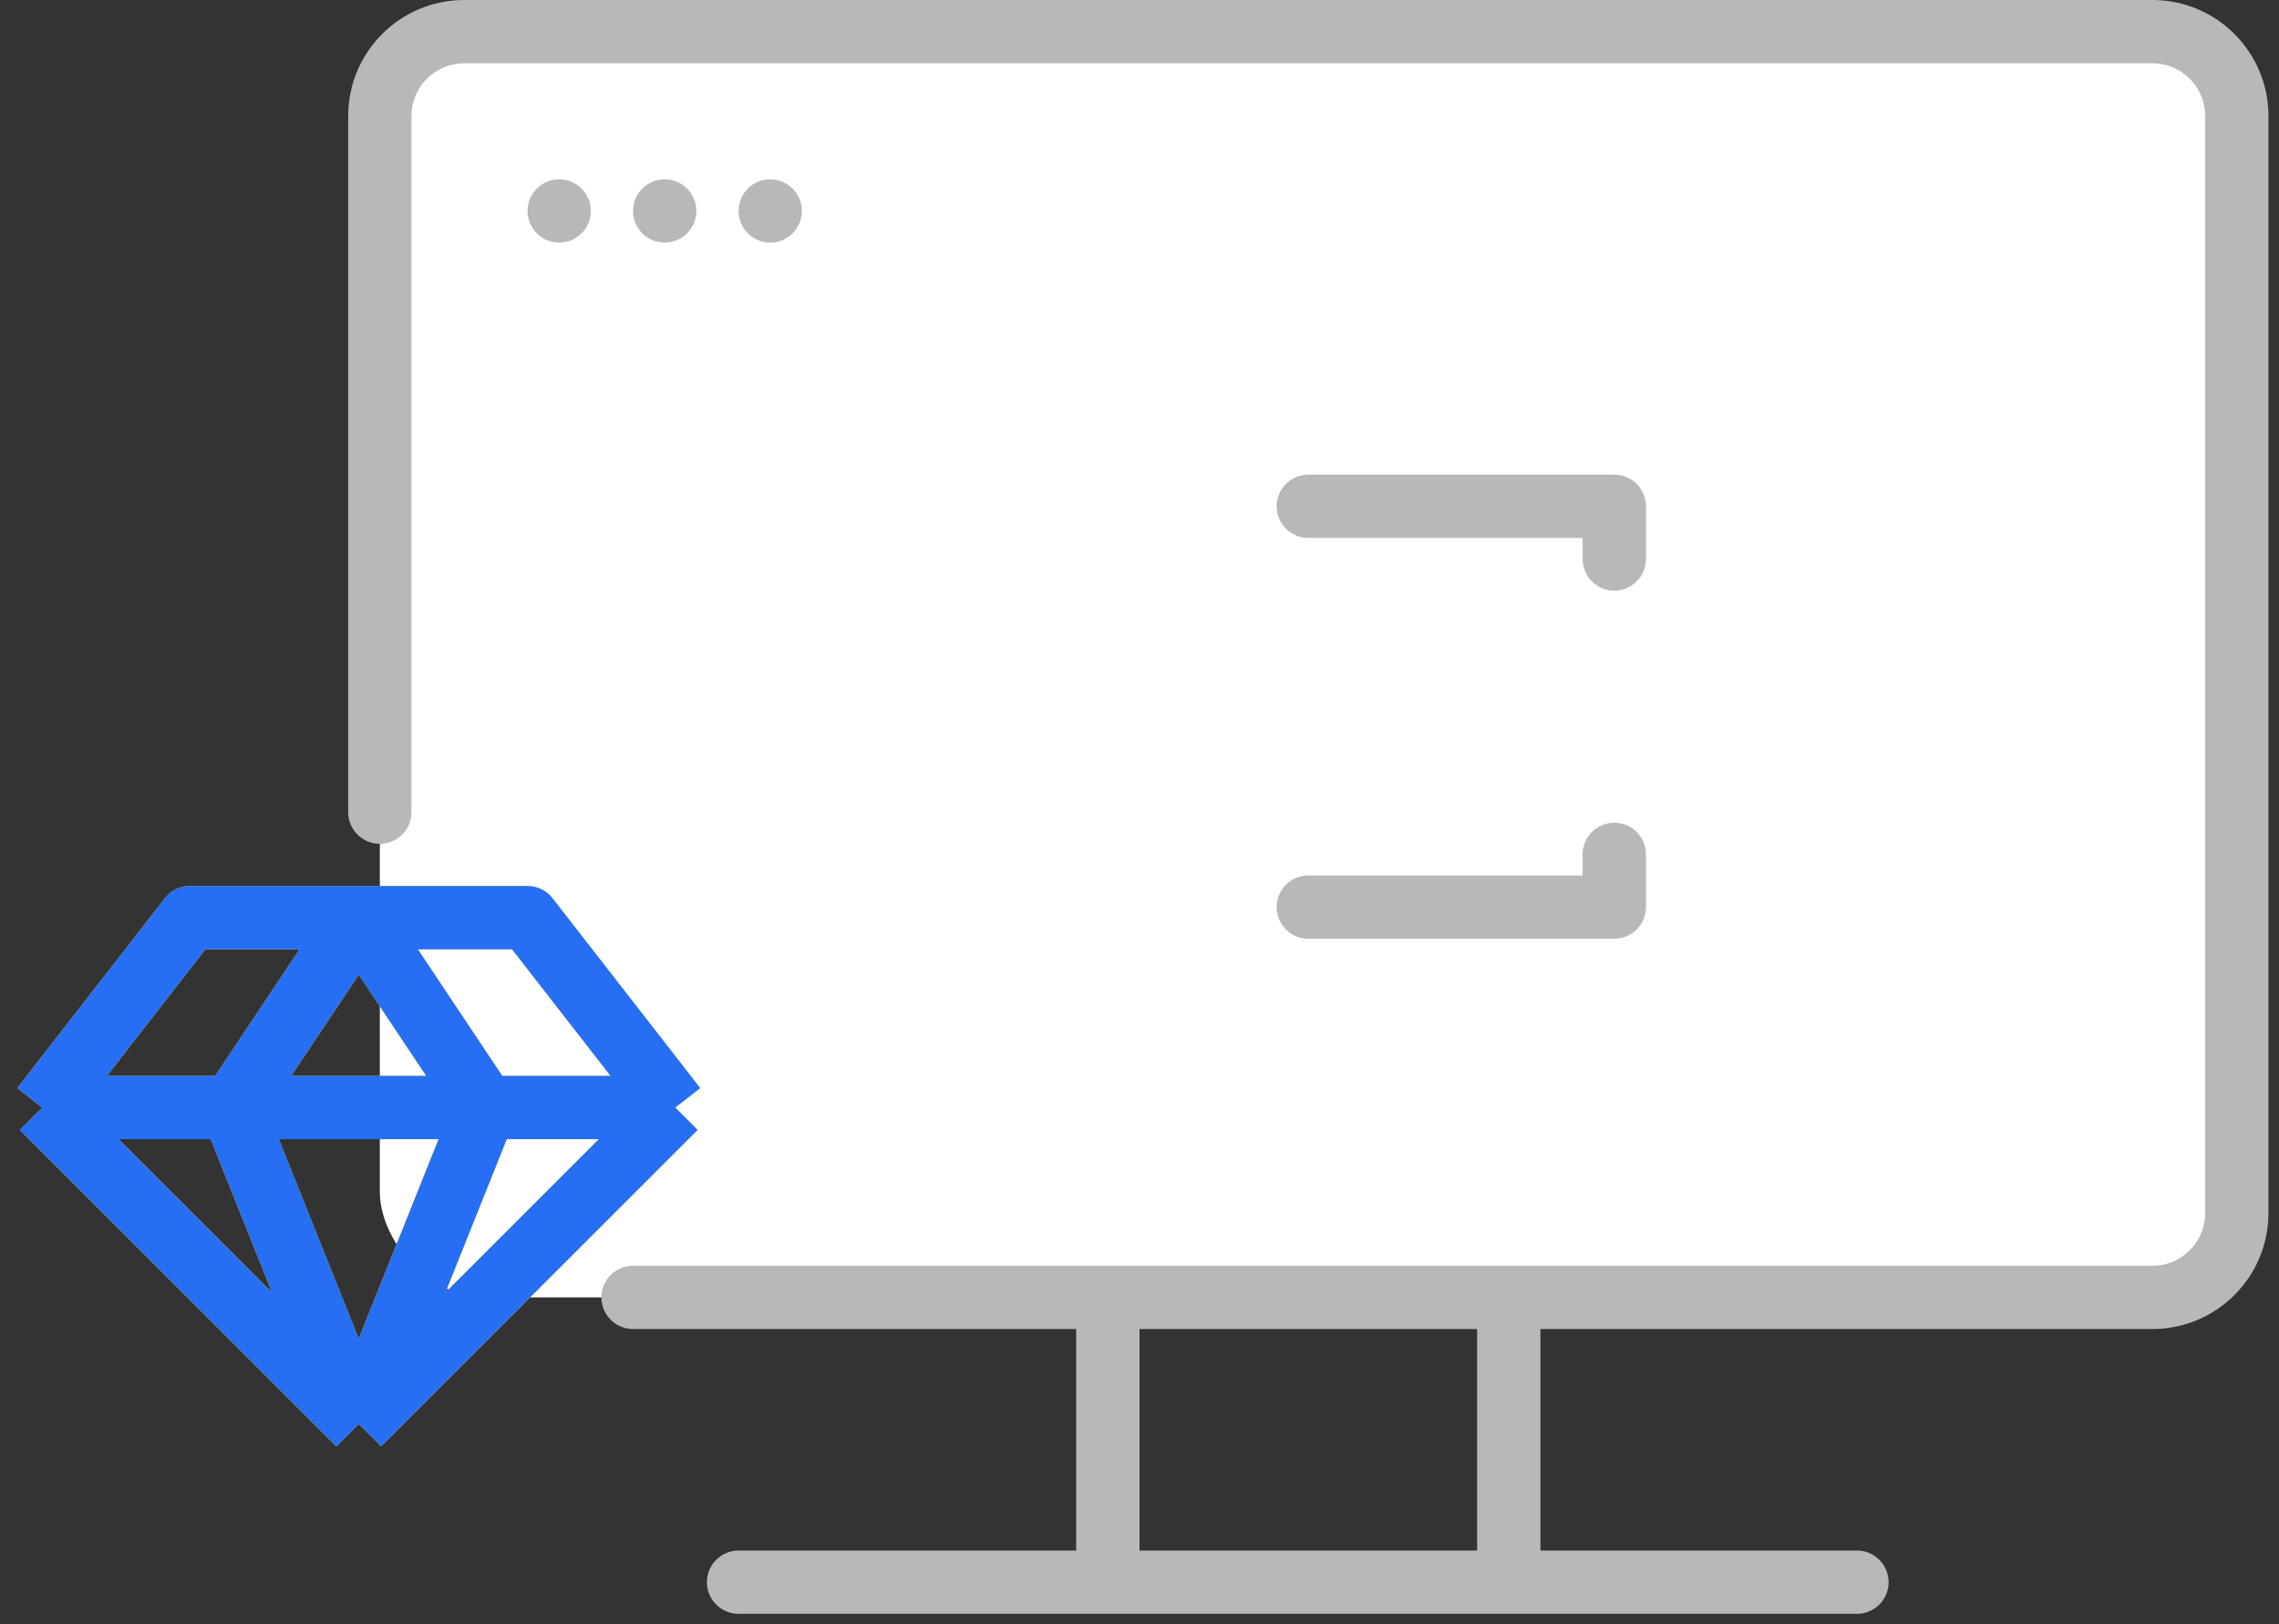 <svg width="108" height="77" viewBox="0 0 108 77" fill="none" xmlns="http://www.w3.org/2000/svg">
<rect x="0" y="0" width="108" height="77" fill="#333333" stroke="none"/>
<rect x="18" y="1.5" width="88" height="60" rx="5" fill="white"/>
<path d="M18 38.5V5.5C18 3.291 19.791 1.5 22 1.5H102C104.209 1.5 106 3.291 106 5.5V57.5C106 59.709 104.209 61.5 102 61.5H30" stroke="#B8B8B8" stroke-width="3" stroke-linecap="round"/>
<path d="M52.5 60.5V75M71.5 60.5V75" stroke="#B8B8B8" stroke-width="3"/>
<path d="M35 75H88M62 24H76.5V26.5M62 43H76.5V40.5" stroke="#B8B8B8" stroke-width="3" stroke-linecap="round" stroke-linejoin="round"/>
<circle cx="26.5" cy="10" r="1.5" fill="#B8B8B8"/>
<circle cx="31.5" cy="10" r="1.5" fill="#B8B8B8"/>
<circle cx="36.5" cy="10" r="1.5" fill="#B8B8B8"/>
<mask id="path-8-inside-1_215_4679" fill="white">
<rect x="38" y="19.5" width="20" height="8" rx="2"/>
</mask>
<rect x="38" y="19.5" width="20" height="8" rx="2" stroke="#266EF4" stroke-width="6" mask="url(#path-8-inside-1_215_4679)"/>
<rect x="38" y="19.5" width="20" height="8" rx="2" stroke="#65C67F" stroke-width="6" mask="url(#path-8-inside-1_215_4679)"/>
<mask id="path-9-inside-2_215_4679" fill="white">
<rect x="38" y="39.5" width="20" height="8" rx="2"/>
</mask>
<rect x="38" y="39.5" width="20" height="8" rx="2" stroke="#266EF4" stroke-width="6" mask="url(#path-9-inside-2_215_4679)"/>
<rect x="38" y="39.5" width="20" height="8" rx="2" stroke="#65C67F" stroke-width="6" mask="url(#path-9-inside-2_215_4679)"/>
<mask id="path-10-inside-3_215_4679" fill="white">
<rect x="66" y="29.5" width="20" height="8" rx="2"/>
</mask>
<rect x="66" y="29.5" width="20" height="8" rx="2" stroke="#266EF4" stroke-width="6" mask="url(#path-10-inside-3_215_4679)"/>
<rect x="66" y="29.5" width="20" height="8" rx="2" stroke="#65C67F" stroke-width="6" mask="url(#path-10-inside-3_215_4679)"/>
<path d="M17 43.5H9L2 52.5M17 43.5L11 52.5L17 67.5M17 43.5H25L32 52.5M17 43.5L23 52.5L17 67.5M2 52.5L17 67.5M2 52.5H32M17 67.5L32 52.5" stroke="#F5DB0F" stroke-width="3" stroke-linejoin="round"/>
<path d="M17 43.5H9L2 52.5M17 43.5L11 52.5L17 67.5M17 43.5H25L32 52.5M17 43.5L23 52.5L17 67.5M2 52.5L17 67.5M2 52.5H32M17 67.5L32 52.5" stroke="#266EF4" stroke-width="3" stroke-linejoin="round"/>
</svg>
